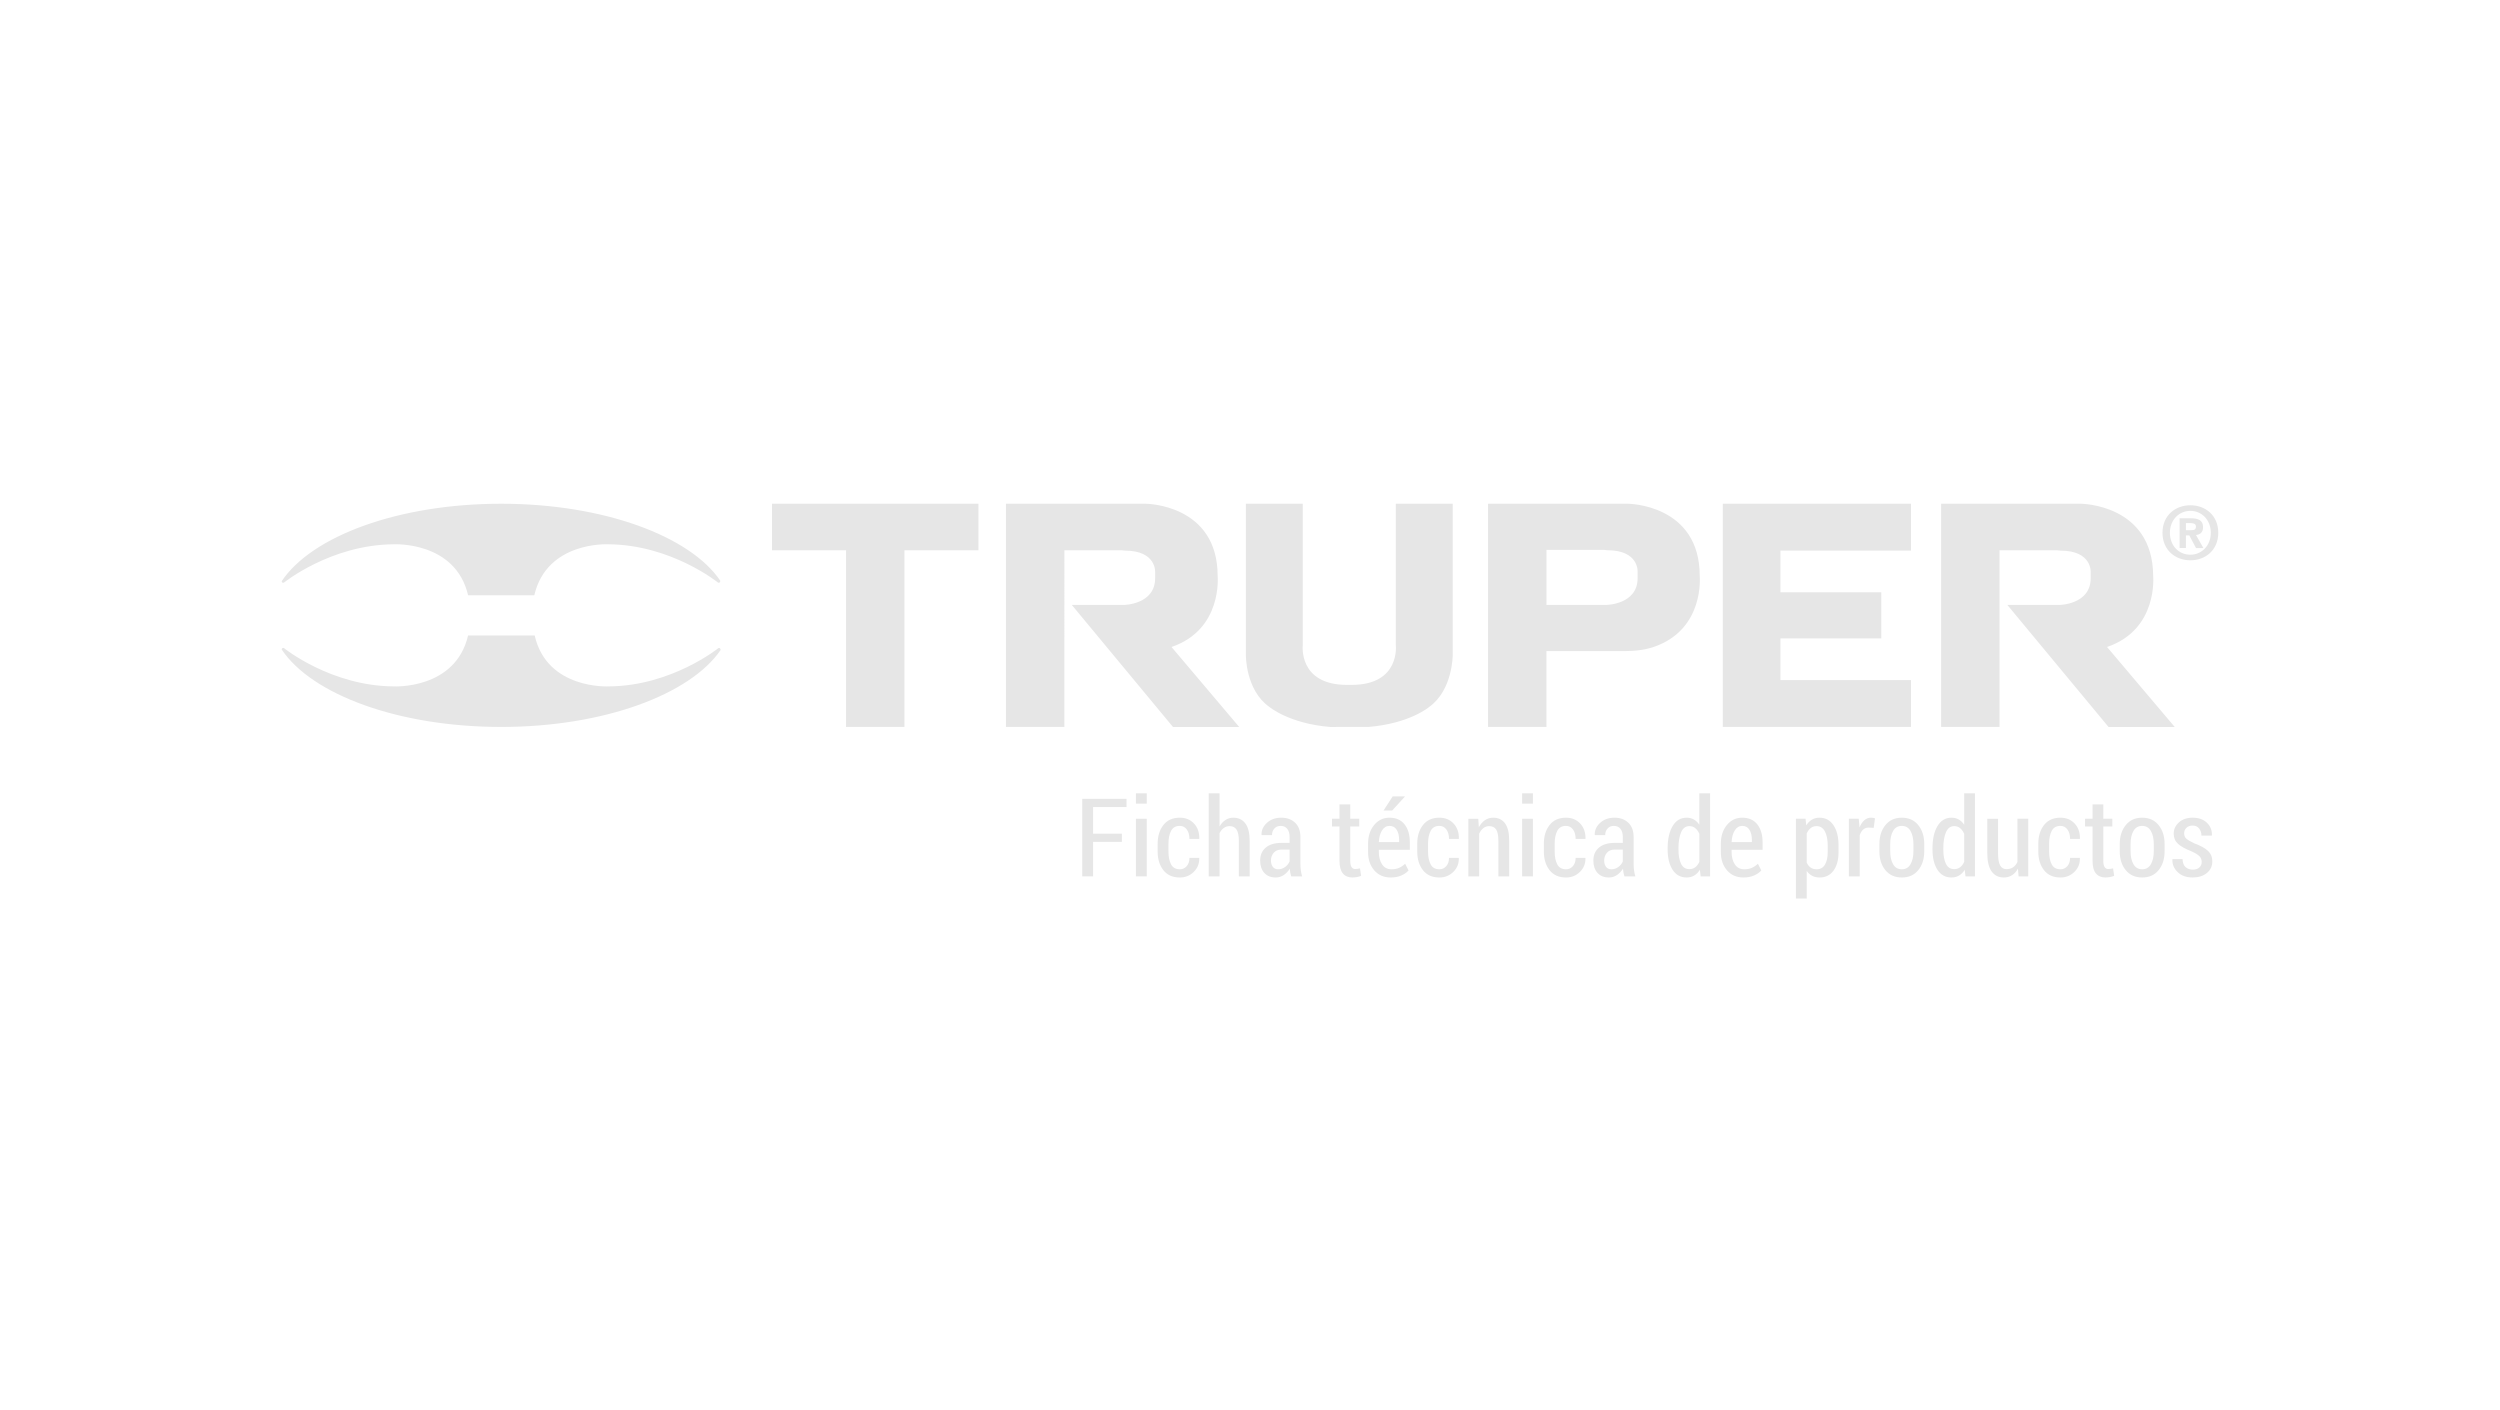 <?xml version="1.0" encoding="utf-8"?>
<!-- Generator: Adobe Illustrator 16.0.0, SVG Export Plug-In . SVG Version: 6.00 Build 0)  -->
<!DOCTYPE svg PUBLIC "-//W3C//DTD SVG 1.1//EN" "http://www.w3.org/Graphics/SVG/1.1/DTD/svg11.dtd">
<svg version="1.1" id="Capa_1" xmlns="http://www.w3.org/2000/svg" xmlns:xlink="http://www.w3.org/1999/xlink" x="0px" y="0px"
	 width="320.96px" height="180.979px" viewBox="0 0 320.96 180.979" enable-background="new 0 0 320.96 180.979"
	 xml:space="preserve">
<g>
	<path fill="#E6E6E6" d="M280.637,68.733v1.625h-0.813v-3.82h1.434c1.008,0,1.578,0.287,1.578,1.146
		c0,0.717-0.435,0.955-0.906,1.003l0.953,1.672h-0.953l-0.859-1.625H280.637 M280.637,68.065h0.717c0.381,0,0.571-0.096,0.571-0.479
		s-0.43-0.43-0.715-0.43h-0.573V68.065L280.637,68.065z M284.791,68.4c0,2.244-1.67,3.533-3.58,3.533
		c-1.912,0-3.582-1.289-3.582-3.533c0-2.245,1.67-3.532,3.582-3.532C283.121,64.865,284.791,66.155,284.791,68.4 M283.833,68.4
		c0-1.672-1.192-2.815-2.623-2.815c-1.438,0-2.629,1.146-2.629,2.815s1.146,2.816,2.629,2.816
		C282.641,71.216,283.833,70.071,283.833,68.4z M60.096,76.421h8.5c1.624-6.973,9.504-6.543,9.504-6.543
		c8.07,0.049,14.088,4.919,14.088,4.919c0.287,0.097,0.287-0.237,0.287-0.237c-3.869-5.729-14.996-9.888-28.129-9.888
		c-13.18,0-24.309,4.156-28.176,9.936c0,0,0,0.286,0.286,0.189c0,0,6.018-4.87,14.089-4.919
		C50.545,69.878,58.471,69.449,60.096,76.421 M60.096,81.58c-1.625,6.974-9.551,6.543-9.551,6.543
		c-8.071-0.049-14.089-4.92-14.089-4.92c-0.286-0.096-0.286,0.191-0.286,0.191c3.867,5.776,14.996,9.934,28.176,9.934
		c13.133,0,24.26-4.156,28.176-9.885c0,0-0.047-0.336-0.286-0.24c0,0-6.017,4.871-14.088,4.92c0,0-7.928,0.431-9.503-6.543H60.096
		 M99.112,64.672v5.972h9.505V93.33h7.497V70.644h9.503v-5.972H99.112 M172.516,93.329h3.149c5.351-0.43,7.834-2.581,7.834-2.581
		c3.008-2.146,3.008-6.641,3.008-6.641V64.672h-7.309V82.82c0,0,0.619,5.109-5.684,5.109h-0.572c-6.303,0-5.686-5.109-5.686-5.109
		V64.672h-7.305V84.11c0,0-0.05,4.492,3.008,6.641c0,0,2.531,2.151,7.83,2.581L172.516,93.329 M143.955,70.644l0.479,0.048
		c4.06,0,3.868,2.771,3.868,2.771v0.765c0,3.393-4.012,3.438-4.012,3.438h-6.686l12.988,15.666h8.502l-8.691-10.269
		c6.59-2.241,5.922-9.122,5.922-9.122c0-9.217-9.219-9.267-9.219-9.267H129.15v28.656h7.499V70.644H143.955 M208.762,83.585h-10.222
		v9.744h-7.498V64.672H209c0,0,9.217,0.05,9.217,9.267c0,0,0.673,6.88-5.92,9.122C212.296,83.061,210.958,83.585,208.762,83.585
		 M198.541,77.663h7.691c0,0,4.012-0.048,4.012-3.438v-0.812c0,0,0.189-2.771-3.871-2.771l-0.477-0.05h-7.355V77.663L198.541,77.663
		z M264.064,70.644l0.477,0.048c4.062,0,3.871,2.771,3.871,2.771v0.765c0,3.393-4.014,3.438-4.014,3.438h-6.686l12.99,15.666h8.498
		l-8.689-10.269c6.59-2.241,5.922-9.122,5.922-9.122c-0.049-9.217-9.266-9.267-9.266-9.267H249.21v28.656h7.498V70.644H264.064
		 M221.178,64.672c0,9.553,0,19.104,0,28.657h24.165v-6.02H228.58v-5.349h12.945V76.04H228.58V70.69h16.764v-6.02L221.178,64.672"/>
	<g enable-background="new    ">
		<path fill="#E6E6E6" d="M144.031,108.082h-3.698v4.43h-1.388v-9.953h5.681v1.053h-4.293v3.418h3.698V108.082z"/>
		<path fill="#E6E6E6" d="M147.224,103.174h-1.388v-1.326h1.388V103.174z M147.224,112.512h-1.388v-7.396h1.388V112.512z"/>
		<path fill="#E6E6E6" d="M151.476,111.603c0.346,0,0.638-0.134,0.875-0.399c0.237-0.268,0.355-0.624,0.355-1.07h1.244l0.014,0.041
			c0.018,0.697-0.218,1.285-0.708,1.764s-1.083,0.718-1.781,0.718c-0.92,0-1.626-0.312-2.116-0.937s-0.735-1.42-0.735-2.386v-1.019
			c0-0.966,0.245-1.764,0.735-2.393s1.193-0.943,2.109-0.943c0.748,0,1.354,0.25,1.822,0.748c0.467,0.5,0.694,1.146,0.68,1.938
			l-0.021,0.041h-1.244c0-0.496-0.113-0.899-0.338-1.21c-0.226-0.31-0.525-0.465-0.899-0.465c-0.529,0-0.903,0.215-1.125,0.645
			c-0.221,0.429-0.332,0.973-0.332,1.631v1.021c0,0.667,0.11,1.213,0.332,1.638C150.565,111.391,150.942,111.603,151.476,111.603z"
			/>
		<path fill="#E6E6E6" d="M156.568,106.107c0.205-0.355,0.458-0.632,0.759-0.831c0.301-0.197,0.636-0.297,1.005-0.297
			c0.666,0,1.183,0.246,1.552,0.738s0.554,1.249,0.554,2.27v4.525h-1.388v-4.539c0-0.679-0.099-1.168-0.297-1.467
			c-0.198-0.298-0.493-0.447-0.885-0.447c-0.283,0-0.534,0.081-0.755,0.242c-0.221,0.162-0.402,0.385-0.543,0.667v5.544h-1.388
			v-10.664h1.388V106.107z"/>
		<path fill="#E6E6E6" d="M165.769,112.512c-0.05-0.169-0.091-0.334-0.123-0.496c-0.031-0.161-0.052-0.324-0.061-0.488
			c-0.205,0.333-0.463,0.604-0.773,0.813c-0.31,0.21-0.653,0.314-1.031,0.314c-0.625,0-1.113-0.197-1.467-0.591
			c-0.354-0.395-0.529-0.922-0.529-1.583c0-0.706,0.24-1.261,0.721-1.665c0.48-0.402,1.156-0.604,2.027-0.604h1.031v-0.754
			c0-0.448-0.1-0.798-0.301-1.05c-0.2-0.251-0.484-0.377-0.854-0.377c-0.333,0-0.602,0.113-0.804,0.34s-0.304,0.51-0.304,0.849
			l-1.32-0.007l-0.02-0.041c-0.023-0.571,0.205-1.079,0.684-1.525c0.479-0.445,1.096-0.668,1.852-0.668
			c0.729,0,1.32,0.215,1.774,0.646c0.454,0.43,0.681,1.044,0.681,1.842v3.432c0,0.287,0.017,0.564,0.051,0.83
			c0.034,0.268,0.09,0.528,0.168,0.783H165.769z M164.095,111.603c0.323,0,0.618-0.096,0.885-0.289
			c0.267-0.192,0.461-0.433,0.584-0.722v-1.519h-1.053c-0.424,0-0.752,0.137-0.987,0.409s-0.353,0.605-0.353,1
			c0,0.334,0.08,0.604,0.24,0.811C163.571,111.499,163.798,111.603,164.095,111.603z"/>
		<path fill="#E6E6E6" d="M173.351,103.277v1.839h1.154v0.991h-1.154v4.402c0,0.383,0.057,0.655,0.17,0.817
			c0.114,0.161,0.263,0.242,0.445,0.242c0.109,0,0.211-0.007,0.304-0.021s0.204-0.034,0.331-0.062l0.145,0.957
			c-0.155,0.063-0.33,0.115-0.523,0.154c-0.193,0.038-0.393,0.058-0.598,0.058c-0.524,0-0.932-0.172-1.221-0.517
			c-0.289-0.344-0.434-0.887-0.434-1.63v-4.402h-0.965v-0.991h0.965v-1.839H173.351z"/>
		<path fill="#E6E6E6" d="M178.546,112.656c-0.88,0-1.584-0.306-2.113-0.916c-0.528-0.61-0.793-1.393-0.793-2.345v-1.08
			c0-0.966,0.26-1.764,0.776-2.393s1.175-0.943,1.972-0.943c0.839,0,1.484,0.286,1.936,0.857c0.451,0.572,0.676,1.342,0.676,2.308
			v0.957h-3.979v0.294c0,0.638,0.141,1.166,0.421,1.582c0.28,0.418,0.678,0.626,1.192,0.626c0.383,0,0.711-0.061,0.984-0.181
			c0.273-0.121,0.533-0.298,0.779-0.53l0.438,0.861c-0.232,0.265-0.544,0.48-0.936,0.649
			C179.507,112.572,179.056,112.656,178.546,112.656z M178.388,106.031c-0.4,0-0.722,0.196-0.963,0.588
			c-0.242,0.393-0.377,0.89-0.404,1.49h2.605v-0.282c0-0.527-0.105-0.959-0.314-1.294
			C179.102,106.199,178.794,106.031,178.388,106.031z M178.798,102.244h1.545l0.014,0.034l-1.627,1.784h-1.107L178.798,102.244z"/>
		<path fill="#E6E6E6" d="M184.8,111.603c0.347,0,0.639-0.134,0.875-0.399c0.237-0.268,0.355-0.624,0.355-1.07h1.244l0.014,0.041
			c0.019,0.697-0.217,1.285-0.707,1.764s-1.084,0.718-1.781,0.718c-0.92,0-1.625-0.312-2.115-0.937s-0.734-1.42-0.734-2.386v-1.019
			c0-0.966,0.244-1.764,0.734-2.393s1.193-0.943,2.109-0.943c0.747,0,1.354,0.25,1.821,0.748c0.468,0.5,0.694,1.146,0.681,1.938
			l-0.021,0.041h-1.244c0-0.496-0.112-0.899-0.338-1.21c-0.226-0.31-0.525-0.465-0.898-0.465c-0.529,0-0.904,0.215-1.125,0.645
			c-0.221,0.429-0.332,0.973-0.332,1.631v1.021c0,0.667,0.111,1.213,0.332,1.638C183.89,111.391,184.267,111.603,184.8,111.603z"/>
		<path fill="#E6E6E6" d="M189.785,105.115l0.074,1.094c0.205-0.388,0.465-0.689,0.779-0.906c0.314-0.216,0.67-0.324,1.066-0.324
			c0.648,0,1.15,0.239,1.512,0.718c0.359,0.479,0.539,1.222,0.539,2.229v4.587h-1.387v-4.573c0-0.688-0.098-1.174-0.295-1.456
			c-0.195-0.282-0.492-0.424-0.889-0.424c-0.281,0-0.533,0.088-0.752,0.264c-0.219,0.175-0.396,0.413-0.533,0.714v5.476h-1.387
			v-7.396H189.785z"/>
		<path fill="#E6E6E6" d="M196.804,103.174h-1.387v-1.326h1.387V103.174z M196.804,112.512h-1.387v-7.396h1.387V112.512z"/>
		<path fill="#E6E6E6" d="M201.056,111.603c0.348,0,0.639-0.134,0.875-0.399c0.238-0.268,0.355-0.624,0.355-1.07h1.244l0.014,0.041
			c0.02,0.697-0.217,1.285-0.707,1.764s-1.084,0.718-1.781,0.718c-0.92,0-1.625-0.312-2.115-0.937s-0.734-1.42-0.734-2.386v-1.019
			c0-0.966,0.244-1.764,0.734-2.393s1.193-0.943,2.109-0.943c0.746,0,1.354,0.25,1.82,0.748c0.469,0.5,0.695,1.146,0.682,1.938
			l-0.021,0.041h-1.244c0-0.496-0.113-0.899-0.338-1.21c-0.227-0.31-0.525-0.465-0.898-0.465c-0.529,0-0.904,0.215-1.125,0.645
			c-0.221,0.429-0.332,0.973-0.332,1.631v1.021c0,0.667,0.111,1.213,0.332,1.638C200.146,111.391,200.523,111.603,201.056,111.603z"
			/>
		<path fill="#E6E6E6" d="M208.548,112.512c-0.049-0.169-0.09-0.334-0.123-0.496c-0.031-0.161-0.053-0.324-0.061-0.488
			c-0.205,0.333-0.463,0.604-0.773,0.813c-0.309,0.21-0.654,0.314-1.031,0.314c-0.625,0-1.113-0.197-1.467-0.591
			c-0.354-0.395-0.529-0.922-0.529-1.583c0-0.706,0.24-1.261,0.721-1.665c0.48-0.402,1.156-0.604,2.027-0.604h1.031v-0.754
			c0-0.448-0.1-0.798-0.301-1.05c-0.199-0.251-0.484-0.377-0.854-0.377c-0.334,0-0.602,0.113-0.803,0.34
			c-0.203,0.227-0.305,0.51-0.305,0.849l-1.32-0.007l-0.02-0.041c-0.023-0.571,0.205-1.079,0.684-1.525
			c0.479-0.445,1.096-0.668,1.852-0.668c0.73,0,1.32,0.215,1.775,0.646c0.453,0.43,0.68,1.044,0.68,1.842v3.432
			c0,0.287,0.018,0.564,0.051,0.83c0.035,0.268,0.09,0.528,0.168,0.783H208.548z M206.875,111.603c0.322,0,0.619-0.096,0.885-0.289
			c0.268-0.192,0.461-0.433,0.584-0.722v-1.519h-1.053c-0.424,0-0.752,0.137-0.986,0.409c-0.236,0.272-0.354,0.605-0.354,1
			c0,0.334,0.08,0.604,0.24,0.811C206.349,111.499,206.578,111.603,206.875,111.603z"/>
		<path fill="#E6E6E6" d="M214.099,108.903c0-1.181,0.213-2.129,0.639-2.848c0.428-0.717,1.027-1.076,1.803-1.076
			c0.346,0,0.654,0.077,0.926,0.232s0.504,0.378,0.701,0.67v-4.033h1.381v10.664h-1.211l-0.102-0.848
			c-0.197,0.323-0.438,0.569-0.723,0.738c-0.283,0.169-0.611,0.253-0.98,0.253c-0.77,0-1.367-0.328-1.795-0.984
			c-0.426-0.656-0.639-1.531-0.639-2.625V108.903z M215.488,109.046c0,0.779,0.111,1.396,0.334,1.853
			c0.225,0.456,0.576,0.684,1.061,0.684c0.301,0,0.557-0.082,0.768-0.246c0.213-0.164,0.385-0.395,0.518-0.69v-3.596
			c-0.133-0.306-0.305-0.547-0.518-0.725c-0.211-0.178-0.463-0.267-0.754-0.267c-0.484,0-0.84,0.262-1.066,0.786
			c-0.229,0.524-0.342,1.21-0.342,2.058V109.046z"/>
		<path fill="#E6E6E6" d="M223.833,112.656c-0.879,0-1.584-0.306-2.111-0.916c-0.529-0.61-0.793-1.393-0.793-2.345v-1.08
			c0-0.966,0.258-1.764,0.775-2.393s1.174-0.943,1.973-0.943c0.838,0,1.482,0.286,1.934,0.857c0.451,0.572,0.678,1.342,0.678,2.308
			v0.957h-3.979v0.294c0,0.638,0.141,1.166,0.42,1.582c0.281,0.418,0.678,0.626,1.193,0.626c0.383,0,0.711-0.061,0.984-0.181
			c0.273-0.121,0.533-0.298,0.779-0.53l0.438,0.861c-0.232,0.265-0.545,0.48-0.938,0.649
			C224.796,112.572,224.345,112.656,223.833,112.656z M223.677,106.031c-0.402,0-0.723,0.196-0.965,0.588
			c-0.24,0.393-0.375,0.89-0.402,1.49h2.604v-0.282c0-0.527-0.104-0.959-0.314-1.294
			C224.39,106.199,224.082,106.031,223.677,106.031z"/>
		<path fill="#E6E6E6" d="M236.037,109.429c0,0.976-0.215,1.757-0.643,2.345c-0.43,0.588-1.023,0.882-1.785,0.882
			c-0.359,0-0.676-0.07-0.949-0.212s-0.508-0.349-0.705-0.622v3.534h-1.387v-10.24h1.236l0.09,0.848
			c0.195-0.314,0.436-0.557,0.717-0.729c0.283-0.17,0.611-0.256,0.984-0.256c0.771,0,1.369,0.323,1.799,0.971
			c0.428,0.647,0.643,1.504,0.643,2.57V109.429z M234.648,108.52c0-0.725-0.119-1.316-0.357-1.773
			c-0.24-0.459-0.598-0.688-1.07-0.688c-0.297,0-0.549,0.084-0.76,0.253c-0.209,0.169-0.377,0.398-0.506,0.69v3.739
			c0.123,0.278,0.289,0.491,0.5,0.64c0.209,0.147,0.467,0.222,0.771,0.222c0.479,0,0.836-0.199,1.07-0.599
			c0.234-0.398,0.352-0.924,0.352-1.575V108.52z"/>
		<path fill="#E6E6E6" d="M240.554,106.284l-0.648-0.034c-0.287,0-0.525,0.087-0.715,0.26s-0.334,0.417-0.434,0.731v5.271h-1.389
			v-7.396h1.266l0.102,1.114c0.156-0.392,0.357-0.698,0.609-0.919c0.25-0.222,0.539-0.332,0.867-0.332
			c0.092,0,0.186,0.008,0.281,0.023c0.096,0.017,0.17,0.036,0.225,0.059L240.554,106.284z"/>
		<path fill="#E6E6E6" d="M241.287,108.349c0-0.979,0.256-1.786,0.77-2.42c0.512-0.634,1.215-0.95,2.107-0.95
			c0.889,0,1.592,0.315,2.105,0.947c0.516,0.631,0.773,1.438,0.773,2.423v0.943c0,0.989-0.256,1.797-0.77,2.423
			c-0.512,0.627-1.213,0.94-2.102,0.94c-0.898,0-1.604-0.313-2.115-0.94c-0.514-0.626-0.77-1.434-0.77-2.423V108.349z
			 M242.673,109.286c0,0.677,0.123,1.231,0.369,1.665c0.246,0.435,0.623,0.651,1.129,0.651c0.492,0,0.861-0.217,1.111-0.651
			c0.248-0.434,0.371-0.988,0.371-1.665v-0.945c0-0.667-0.123-1.219-0.371-1.655c-0.25-0.437-0.621-0.654-1.119-0.654
			c-0.5,0-0.875,0.217-1.121,0.651c-0.246,0.434-0.369,0.986-0.369,1.658V109.286z"/>
		<path fill="#E6E6E6" d="M248.101,108.903c0-1.181,0.213-2.129,0.639-2.848c0.428-0.717,1.027-1.076,1.803-1.076
			c0.346,0,0.654,0.077,0.926,0.232s0.504,0.378,0.701,0.67v-4.033h1.381v10.664h-1.211l-0.102-0.848
			c-0.197,0.323-0.438,0.569-0.723,0.738c-0.283,0.169-0.611,0.253-0.98,0.253c-0.77,0-1.367-0.328-1.795-0.984
			c-0.426-0.656-0.639-1.531-0.639-2.625V108.903z M249.49,109.046c0,0.779,0.111,1.396,0.334,1.853
			c0.225,0.456,0.576,0.684,1.061,0.684c0.301,0,0.557-0.082,0.768-0.246c0.213-0.164,0.385-0.395,0.518-0.69v-3.596
			c-0.133-0.306-0.305-0.547-0.518-0.725c-0.211-0.178-0.463-0.267-0.754-0.267c-0.484,0-0.84,0.262-1.066,0.786
			c-0.229,0.524-0.342,1.21-0.342,2.058V109.046z"/>
		<path fill="#E6E6E6" d="M259.066,111.521c-0.195,0.364-0.445,0.645-0.752,0.841c-0.305,0.196-0.656,0.294-1.053,0.294
			c-0.67,0-1.191-0.258-1.564-0.772c-0.375-0.515-0.561-1.314-0.561-2.399v-4.368h1.381v4.382c0,0.757,0.09,1.293,0.27,1.61
			c0.18,0.316,0.449,0.475,0.811,0.475c0.342,0,0.627-0.08,0.857-0.239s0.414-0.388,0.551-0.684v-5.544h1.387v7.396h-1.236
			L259.066,111.521z"/>
		<path fill="#E6E6E6" d="M264.535,111.603c0.348,0,0.639-0.134,0.875-0.399c0.238-0.268,0.355-0.624,0.355-1.07h1.244l0.014,0.041
			c0.02,0.697-0.217,1.285-0.707,1.764s-1.084,0.718-1.781,0.718c-0.92,0-1.625-0.312-2.115-0.937s-0.734-1.42-0.734-2.386v-1.019
			c0-0.966,0.244-1.764,0.734-2.393s1.193-0.943,2.109-0.943c0.746,0,1.354,0.25,1.82,0.748c0.469,0.5,0.695,1.146,0.682,1.938
			l-0.021,0.041h-1.244c0-0.496-0.113-0.899-0.338-1.21c-0.227-0.31-0.525-0.465-0.898-0.465c-0.529,0-0.904,0.215-1.125,0.645
			c-0.221,0.429-0.332,0.973-0.332,1.631v1.021c0,0.667,0.111,1.213,0.332,1.638C263.625,111.391,264.001,111.603,264.535,111.603z"
			/>
		<path fill="#E6E6E6" d="M270.031,103.277v1.839h1.156v0.991h-1.156v4.402c0,0.383,0.057,0.655,0.172,0.817
			c0.113,0.161,0.262,0.242,0.443,0.242c0.109,0,0.211-0.007,0.305-0.021s0.203-0.034,0.332-0.062l0.143,0.957
			c-0.154,0.063-0.328,0.115-0.521,0.154c-0.195,0.038-0.395,0.058-0.6,0.058c-0.523,0-0.93-0.172-1.219-0.517
			c-0.291-0.344-0.436-0.887-0.436-1.63v-4.402h-0.963v-0.991h0.963v-1.839H270.031z"/>
		<path fill="#E6E6E6" d="M272.144,108.349c0-0.979,0.256-1.786,0.77-2.42c0.512-0.634,1.215-0.95,2.107-0.95
			c0.889,0,1.592,0.315,2.105,0.947c0.516,0.631,0.773,1.438,0.773,2.423v0.943c0,0.989-0.256,1.797-0.77,2.423
			c-0.512,0.627-1.213,0.94-2.102,0.94c-0.898,0-1.604-0.313-2.115-0.94c-0.514-0.626-0.77-1.434-0.77-2.423V108.349z
			 M273.531,109.286c0,0.677,0.123,1.231,0.369,1.665c0.246,0.435,0.623,0.651,1.129,0.651c0.492,0,0.861-0.217,1.111-0.651
			c0.248-0.434,0.371-0.988,0.371-1.665v-0.945c0-0.667-0.123-1.219-0.371-1.655c-0.25-0.437-0.621-0.654-1.119-0.654
			c-0.5,0-0.875,0.217-1.121,0.651c-0.246,0.434-0.369,0.986-0.369,1.658V109.286z"/>
		<path fill="#E6E6E6" d="M282.664,110.659c0-0.287-0.094-0.53-0.283-0.728c-0.189-0.199-0.545-0.416-1.07-0.653
			c-0.76-0.296-1.324-0.612-1.691-0.946c-0.367-0.336-0.551-0.77-0.551-1.303c0-0.569,0.225-1.054,0.674-1.453
			c0.449-0.398,1.037-0.598,1.768-0.598c0.76,0,1.367,0.215,1.818,0.646c0.451,0.43,0.668,0.967,0.648,1.609l-0.014,0.041h-1.332
			c0-0.351-0.1-0.652-0.299-0.906c-0.197-0.252-0.473-0.379-0.822-0.379c-0.348,0-0.617,0.098-0.811,0.294s-0.291,0.426-0.291,0.69
			c0,0.282,0.084,0.506,0.25,0.67s0.525,0.378,1.076,0.643c0.775,0.278,1.35,0.594,1.727,0.947c0.375,0.353,0.564,0.805,0.564,1.356
			c0,0.61-0.232,1.107-0.697,1.49s-1.076,0.574-1.832,0.574c-0.816,0-1.459-0.231-1.928-0.694c-0.471-0.462-0.693-1.003-0.67-1.623
			l0.014-0.041h1.291c0.02,0.479,0.15,0.824,0.396,1.035c0.246,0.213,0.553,0.318,0.916,0.318c0.361,0,0.643-0.092,0.844-0.277
			C282.562,111.19,282.664,110.951,282.664,110.659z"/>
	</g>
</g>
</svg>
